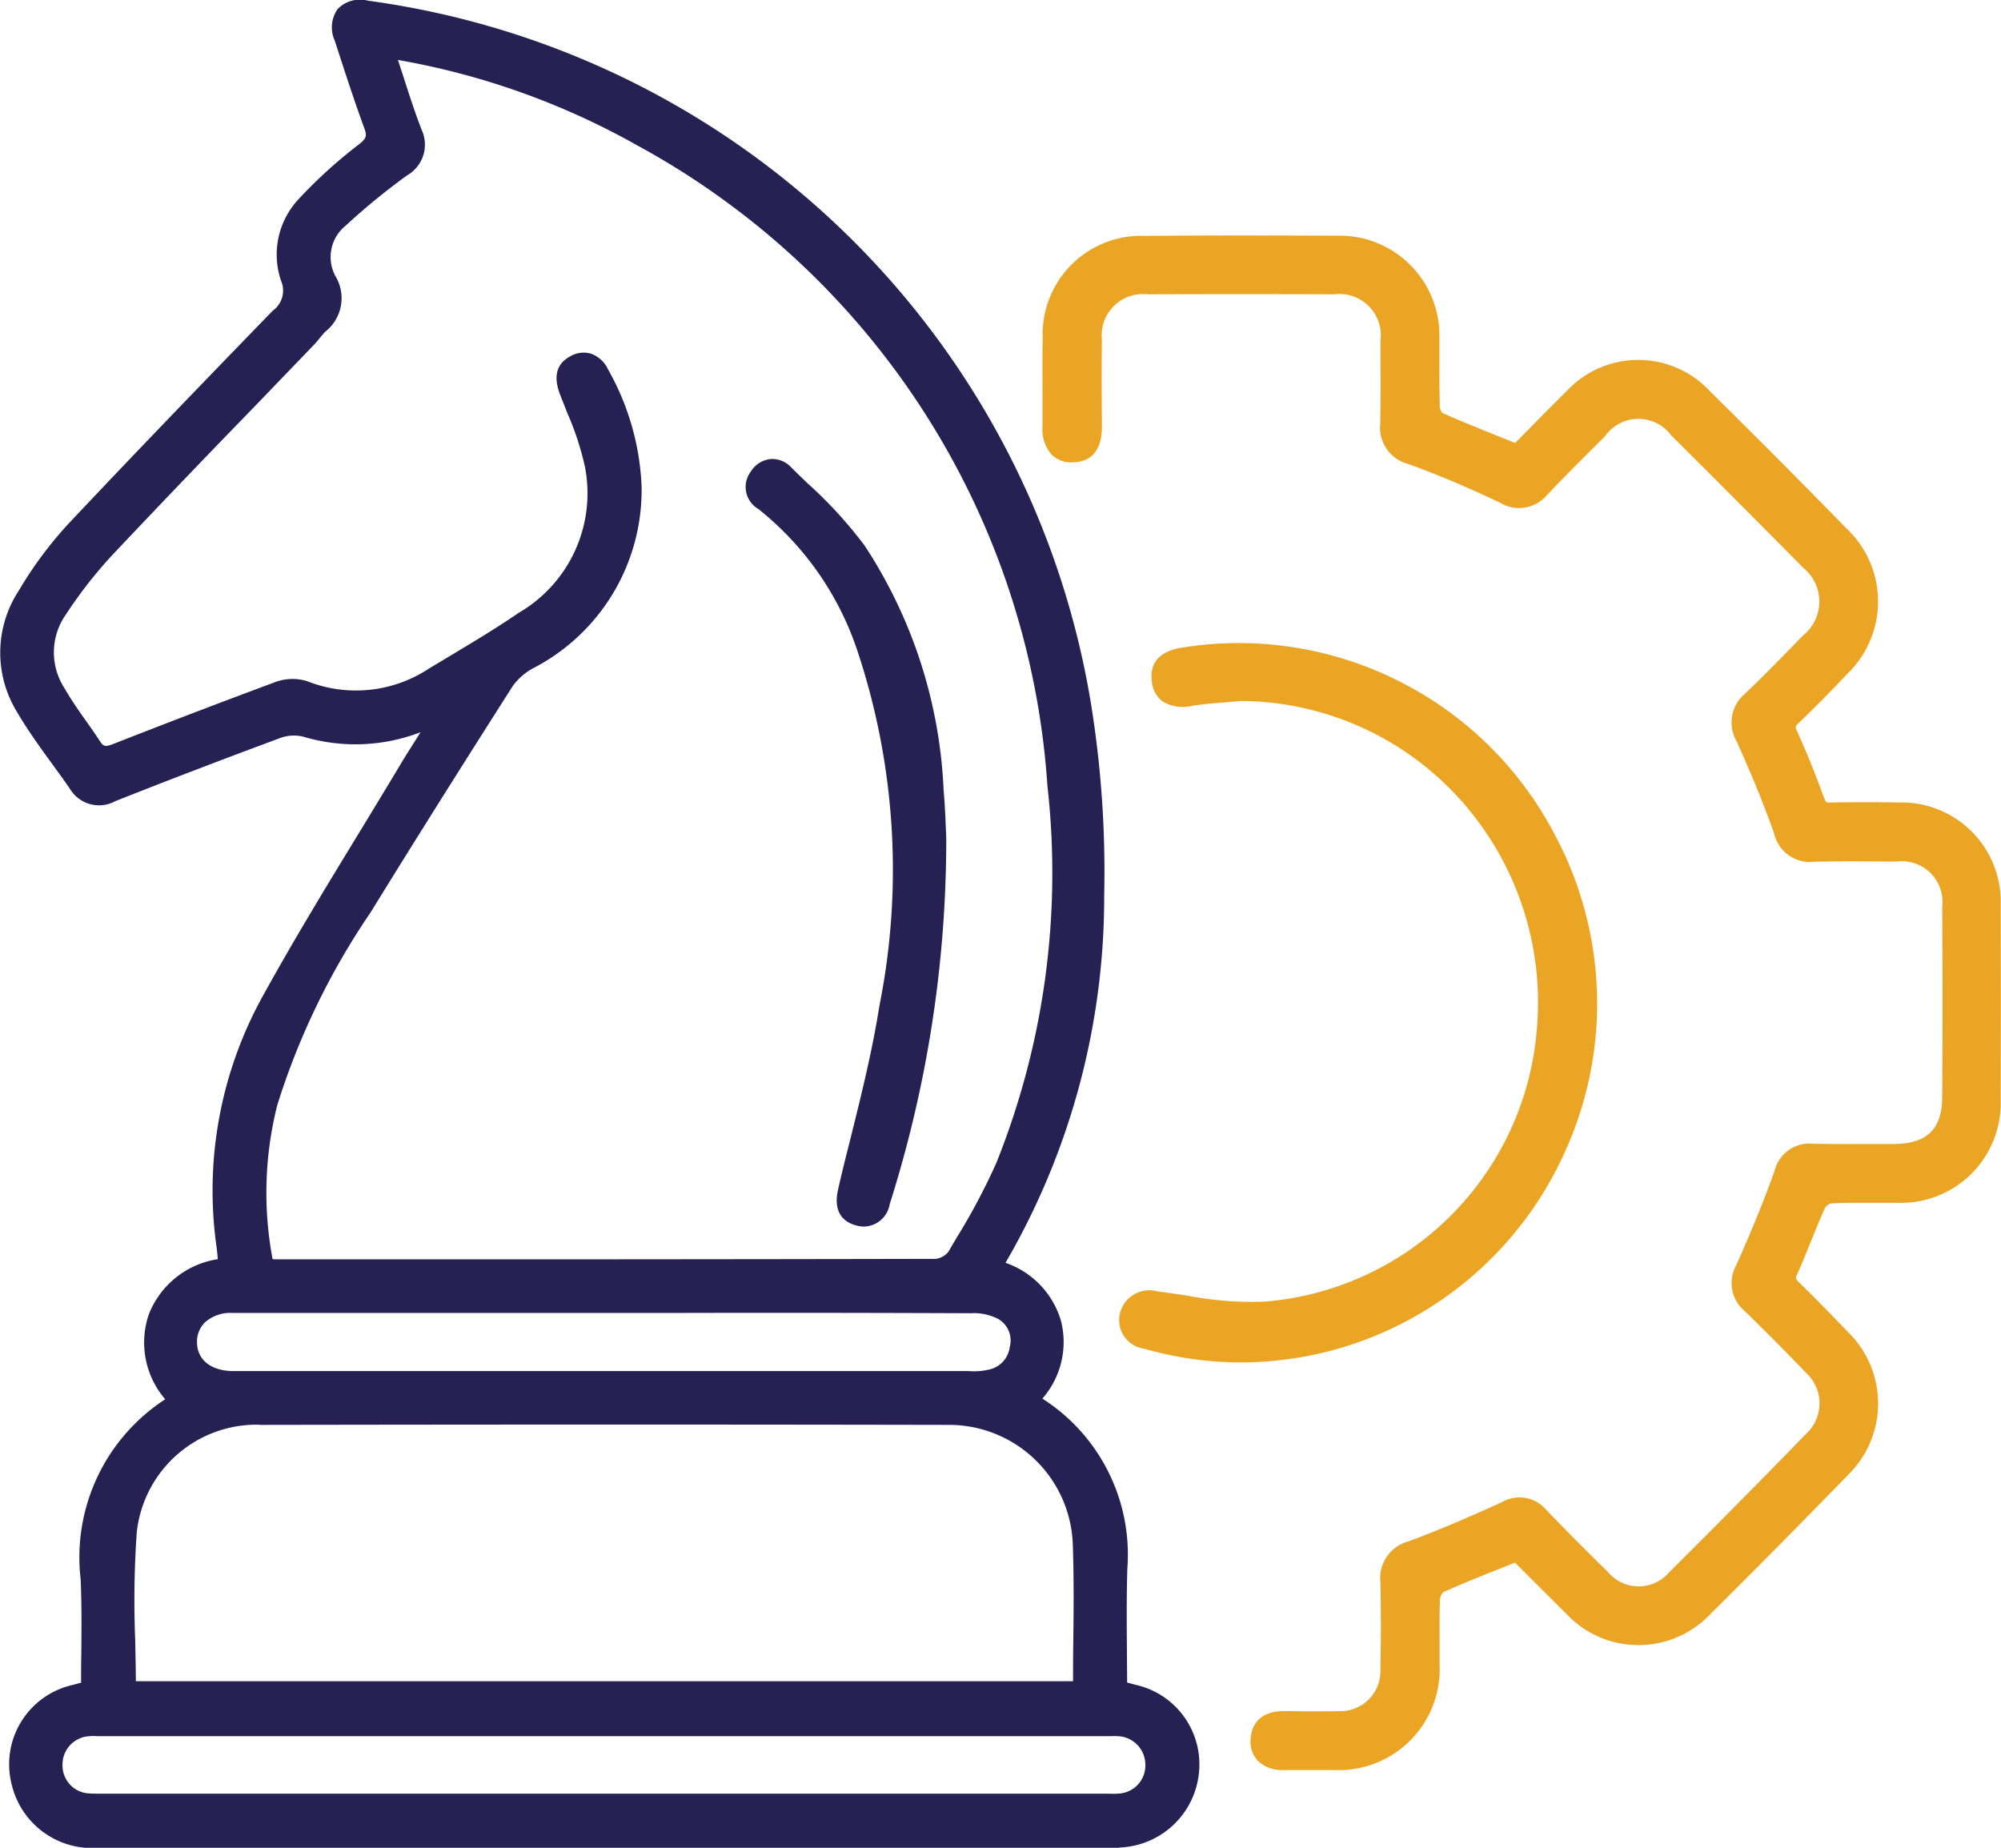 <svg xmlns="http://www.w3.org/2000/svg" width="57.303" height="52.919" viewBox="0 0 57.303 52.919">
  <g id="Group_310" data-name="Group 310" transform="translate(-776.311 -475.362)">
    <path id="Path_148" data-name="Path 148" d="M-424.679,40.073c-.657-.012-1.315-.012-1.966,0-.141.006-.154-.006-.2-.129-.264-.725-.522-1.358-.78-1.923-.049-.117-.055-.123.061-.233q.71-.682,1.382-1.4a2.875,2.875,0,0,0-.012-4.154q-1.945-1.991-3.926-3.945a2.8,2.8,0,0,0-4.092-.006c-.369.363-.731.731-1.094,1.1l-.387.393-.4-.16c-.578-.233-1.149-.461-1.684-.7a.315.315,0,0,1-.074-.172c-.012-.4-.012-.793-.012-1.192V26.74a2.855,2.855,0,0,0-2.912-2.9c-1.837-.006-3.674-.012-5.511.006a2.819,2.819,0,0,0-2.937,2.919c-.012.516-.006,1.032-.006,1.548v.977a1.1,1.1,0,0,0,.27.829.792.792,0,0,0,.621.209c.375-.012.817-.2.811-1.045-.006-.823-.012-1.641,0-2.464a1.181,1.181,0,0,1,1.309-1.3c1.782-.006,3.57-.006,5.352,0a1.183,1.183,0,0,1,1.315,1.339v.424c.006.645.006,1.29-.006,1.935a1.078,1.078,0,0,0,.8,1.161c.836.3,1.69.664,2.624,1.106a1.051,1.051,0,0,0,1.352-.215c.43-.455.872-.9,1.315-1.339l.344-.344a1.17,1.17,0,0,1,1.9-.025q1.9,1.889,3.779,3.791a1.245,1.245,0,0,1-.012,1.942l-.209.215c-.479.492-.959.983-1.456,1.456a1.071,1.071,0,0,0-.233,1.352c.455,1.008.793,1.843,1.075,2.642a1.053,1.053,0,0,0,1.155.811c.707-.018,1.419-.012,2.132-.006h.227a1.164,1.164,0,0,1,1.3,1.3q.018,2.728,0,5.456c-.006.909-.442,1.327-1.376,1.333h-.461c-.621,0-1.235.006-1.849-.006a1.028,1.028,0,0,0-1.118.786c-.295.823-.651,1.7-1.094,2.691a1.044,1.044,0,0,0,.227,1.3c.6.584,1.192,1.174,1.77,1.782a1.184,1.184,0,0,1,0,1.751q-1.935,1.991-3.908,3.951a1.147,1.147,0,0,1-1.77-.006c-.6-.584-1.192-1.18-1.77-1.782a1,1,0,0,0-1.26-.209c-1.038.473-1.886.829-2.679,1.124a1.086,1.086,0,0,0-.8,1.161c.018.8.018,1.622,0,2.507a1.147,1.147,0,0,1-1.21,1.192c-.467.012-.928.006-1.395,0h-.154c-.854,0-.952.584-.959.829a.784.784,0,0,0,.215.6.988.988,0,0,0,.737.258h1.444a2.889,2.889,0,0,0,3.017-3.011v-.645c0-.418-.006-.829.012-1.247a.4.4,0,0,1,.092-.19c.535-.24,1.081-.461,1.641-.682l.412-.166.387.387c.35.35.707.707,1.069,1.063a2.83,2.83,0,0,0,4.141.025c1.29-1.278,2.618-2.624,3.951-3.994a2.859,2.859,0,0,0,0-4.074c-.467-.485-.934-.971-1.419-1.438-.092-.092-.1-.1-.043-.233.141-.307.264-.627.393-.94s.258-.639.4-.952a.342.342,0,0,1,.166-.129c.43-.025.86-.018,1.29-.018h.651a2.855,2.855,0,0,0,2.925-2.937c.006-1.874.006-3.742,0-5.616A2.838,2.838,0,0,0-424.679,40.073Z" transform="translate(1255.394 458.272)" fill="#eba525"/>
    <path id="Path_149" data-name="Path 149" d="M-434.522,41.063h0a10.211,10.211,0,0,0-10.636-5.438c-.258.037-1.051.154-.94.983a.8.8,0,0,0,.3.565,1.13,1.13,0,0,0,.866.129c.326-.049.651-.074.977-.1l.405-.037a8.514,8.514,0,0,1,6.28,2.82,8.692,8.692,0,0,1,2.187,6.691,8.5,8.5,0,0,1-7.81,7.693,9.764,9.764,0,0,1-2.181-.172c-.289-.043-.571-.086-.86-.123a.868.868,0,0,0-1.063.578.825.825,0,0,0,.645,1.057l.258.068a10.041,10.041,0,0,0,2.544.332,10.315,10.315,0,0,0,2.439-.3,10.21,10.21,0,0,0,6.863-5.776A10.243,10.243,0,0,0-434.522,41.063Z" transform="translate(1255.394 458.272)" fill="#eba525"/>
    <path id="Path_150" data-name="Path 150" d="M-446.547,65.345l-.258-.068c0-.3-.006-.6-.006-.9-.006-.78-.012-1.579.012-2.366a5.3,5.3,0,0,0-2.433-4.866,2.461,2.461,0,0,0,.535-2.218,2.5,2.5,0,0,0-1.591-1.671,20.827,20.827,0,0,0,2.826-10.525,30.176,30.176,0,0,0-.375-5.468,24.289,24.289,0,0,0-20.706-20.153.892.892,0,0,0-.872.24.915.915,0,0,0-.08.909c.289.891.547,1.69.842,2.495.086.233.061.3-.147.467a13.839,13.839,0,0,0-1.733,1.573,2.322,2.322,0,0,0-.5,2.341.706.706,0,0,1-.233.848l-.252.258c-1.856,1.917-3.773,3.9-5.628,5.874a11.206,11.206,0,0,0-1.4,1.892,3.241,3.241,0,0,0-.055,3.465c.3.516.657,1.008,1,1.481.178.246.356.485.522.731a.973.973,0,0,0,1.3.35c1.579-.627,3.177-1.235,4.75-1.819a1.133,1.133,0,0,1,.639-.025,5.2,5.2,0,0,0,3.349-.129c-.2.326-.393.614-.571.916-.375.627-.756,1.253-1.137,1.88-.934,1.53-1.9,3.115-2.783,4.713a11.509,11.509,0,0,0-1.346,7.256c.012.111.025.215.031.326a2.53,2.53,0,0,0-1.978,1.591,2.492,2.492,0,0,0,.473,2.421,5.4,5.4,0,0,0-2.421,5.161c.031.713.025,1.438.018,2.144-.006.27-.006.541-.006.811l-.252.068a2.328,2.328,0,0,0-1.739,2.833,2.368,2.368,0,0,0,2.464,1.831h29.186A.823.823,0,0,0-447,70a2.373,2.373,0,0,0,2.249-2.114A2.332,2.332,0,0,0-446.547,65.345Zm-17.29-29.106a5.74,5.74,0,0,0,3.127-5.229,7.4,7.4,0,0,0-.958-3.336.858.858,0,0,0-.492-.455.755.755,0,0,0-.59.074c-.393.209-.492.571-.3,1.081.068.178.141.356.209.535a8.211,8.211,0,0,1,.51,1.555,3.959,3.959,0,0,1-1.9,4.178c-.688.473-1.426.909-2.132,1.333l-.43.258a3.791,3.791,0,0,1-3.5.363,1.419,1.419,0,0,0-.946.043c-1.475.547-2.986,1.124-4.614,1.763-.227.086-.27.061-.369-.086q-.194-.295-.405-.59c-.215-.3-.43-.614-.614-.934a1.883,1.883,0,0,1,.043-2.1,12.85,12.85,0,0,1,1.333-1.708q2.009-2.129,4.049-4.227l1.72-1.788a2.127,2.127,0,0,0,.154-.178c.055-.068.111-.135.172-.2a1.221,1.221,0,0,0,.289-1.6,1.153,1.153,0,0,1,.289-1.432,19.326,19.326,0,0,1,1.763-1.444,1.015,1.015,0,0,0,.418-1.315c-.2-.516-.369-1.045-.547-1.6-.043-.129-.086-.258-.129-.393a21.476,21.476,0,0,1,6.839,2.439,22.59,22.59,0,0,1,11.76,18.347,22.308,22.308,0,0,1-1.462,10.8,18.218,18.218,0,0,1-1.149,2.163l-.227.387a.556.556,0,0,1-.363.2q-8.866.018-17.733.012h-1.155a.632.632,0,0,1-.1-.006,10.268,10.268,0,0,1,.135-4.412,20.818,20.818,0,0,1,2.673-5.518c1.21-1.966,2.544-4.086,4.074-6.488A1.778,1.778,0,0,1-463.837,36.239Zm12.59,18.458a1.548,1.548,0,0,1,.725.154.709.709,0,0,1,.356.811.757.757,0,0,1-.621.657,1.879,1.879,0,0,1-.565.037h-21.081c-.614-.012-1-.326-1.008-.811a.778.778,0,0,1,.215-.571,1.08,1.08,0,0,1,.786-.283h12.885Q-455.4,54.682-451.247,54.7Zm-20.412,3.2c7.109-.012,13.567-.012,19.754,0a3.547,3.547,0,0,1,3.545,3.447c.031.934.025,1.856.012,2.826-.006.356-.006.713-.006,1.069h-26.839c0-.393-.012-.786-.018-1.18a28.183,28.183,0,0,1,.043-3.066A3.453,3.453,0,0,1-471.659,57.892Zm25.376,9.727a.807.807,0,0,1-.719.829,2.3,2.3,0,0,1-.356.006H-476.23c-.117,0-.24,0-.363-.012a.8.8,0,0,1-.7-.8.812.812,0,0,1,.67-.823,1.557,1.557,0,0,1,.338-.012h29a2.147,2.147,0,0,1,.283.006A.82.82,0,0,1-446.283,67.619Z" transform="translate(1255.394 458.272)" fill="#262053"/>
    <path id="Path_151" data-name="Path 151" d="M-452,40.731c-.012-.32-.031-.67-.061-1.026a13.853,13.853,0,0,0-2.255-6.98,12.4,12.4,0,0,0-1.647-1.8c-.16-.154-.32-.307-.473-.461a.733.733,0,0,0-.584-.227.758.758,0,0,0-.565.363.73.73,0,0,0,.221,1.069,8.692,8.692,0,0,1,2.833,4.055A19.857,19.857,0,0,1-453.9,45.9c-.2,1.272-.516,2.544-.823,3.779-.123.485-.246.971-.356,1.462-.166.707.19.959.516,1.045a.788.788,0,0,0,.233.031.761.761,0,0,0,.725-.639A34.507,34.507,0,0,0-451.985,41.1v-.006Z" transform="translate(1255.394 458.272)" fill="#262053"/>
  </g>
</svg>
